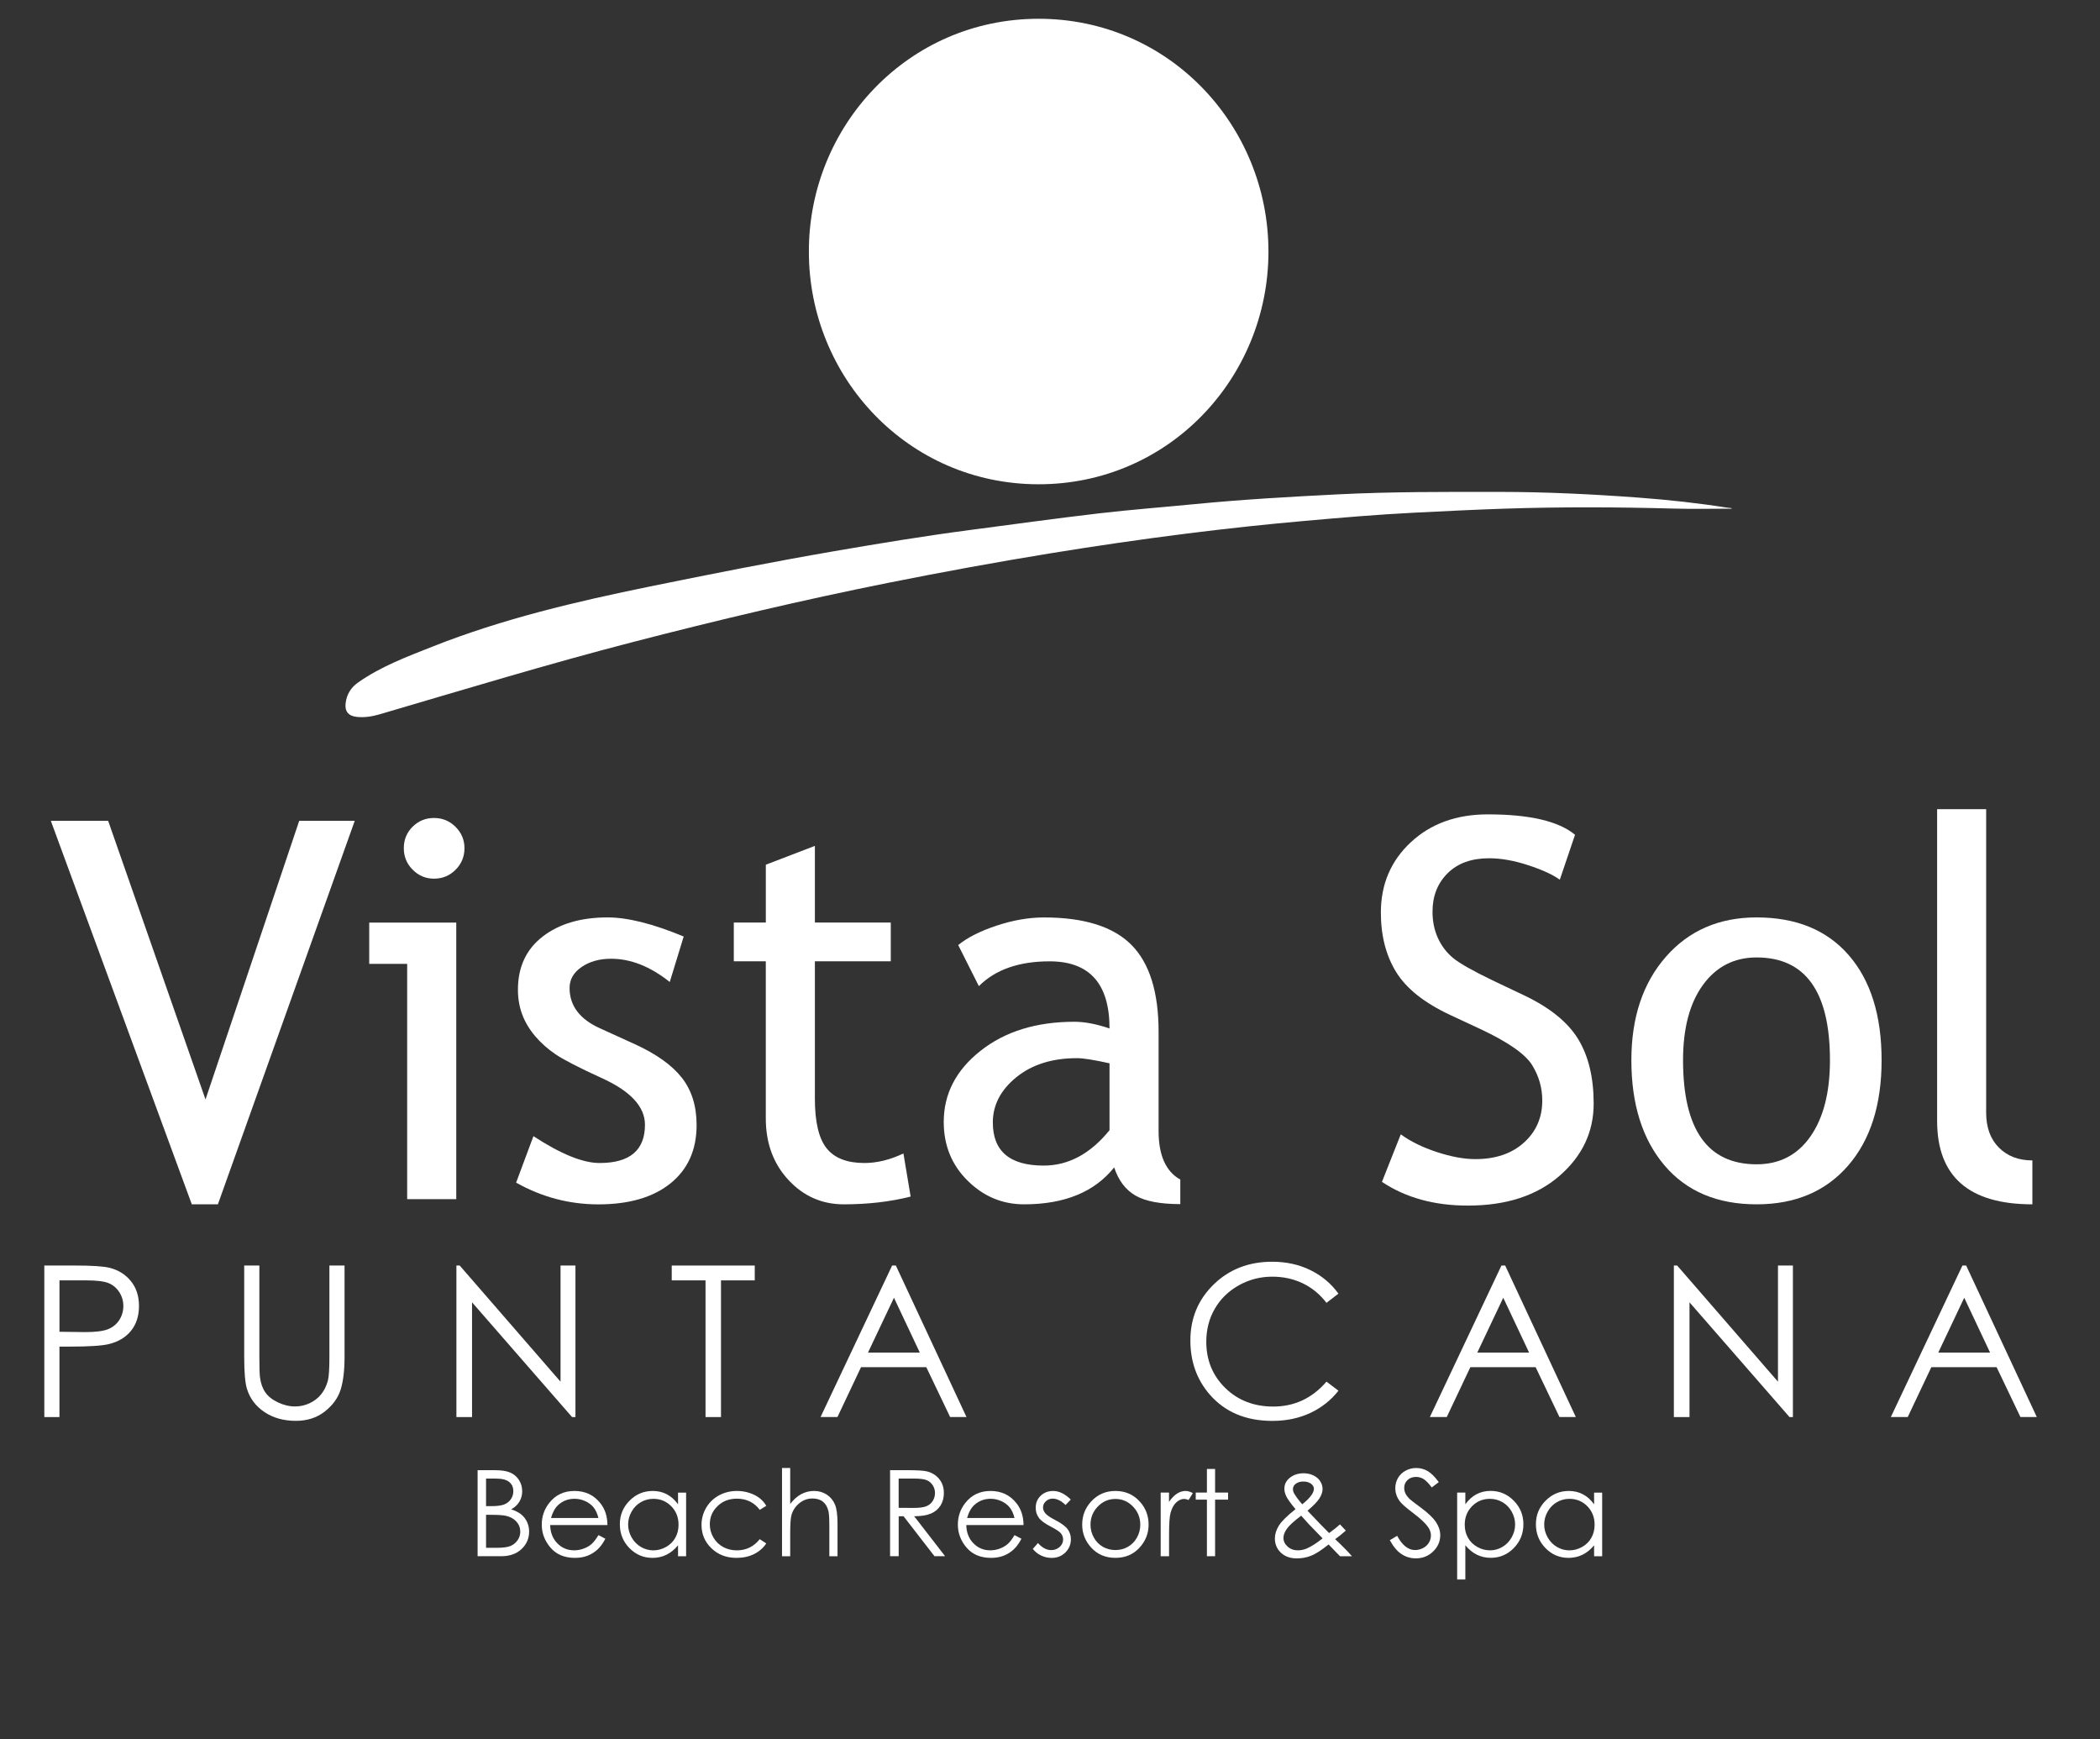 <svg xmlns="http://www.w3.org/2000/svg" width="128" height="106" viewBox="0 0 128 106" fill="none"><rect x="0" y="0" width="128" height="106" fill="#333333" stroke="none"/><path d="M63.3 1.144C55.335 1.149 49.288 7.689 49.303 15.338C49.3 22.986 55.333 29.491 63.266 29.514C71.251 29.537 77.322 23.003 77.315 15.324C77.311 7.655 71.257 1.141 63.3 1.144Z" fill="white"></path><path d="M105.294 30.943C103.508 30.66 101.712 30.465 99.912 30.33C97.083 30.119 94.25 29.981 91.412 29.979C88.121 29.976 84.828 29.964 81.541 30.129C78.64 30.275 75.741 30.44 72.848 30.721C70.895 30.912 68.936 31.06 66.987 31.287C64.385 31.592 61.786 31.952 59.187 32.293C56.4 32.658 53.625 33.114 50.856 33.591C47.098 34.239 43.356 34.98 39.62 35.743C35.115 36.663 30.646 37.711 26.358 39.409C24.793 40.029 23.212 40.618 21.82 41.599C21.381 41.908 21.131 42.329 21.067 42.853C21.004 43.359 21.239 43.639 21.753 43.692C22.227 43.741 22.684 43.667 23.141 43.534C28.278 42.025 33.404 40.468 38.588 39.126C43.74 37.793 48.916 36.567 54.135 35.522C57.418 34.866 60.709 34.262 64.013 33.724C66.787 33.272 69.569 32.867 72.356 32.516C74.752 32.215 77.153 31.955 79.558 31.743C81.758 31.549 83.958 31.358 86.163 31.248C88.006 31.156 89.847 31.062 91.69 31.001C95.137 30.887 98.582 30.901 102.029 30.996C103.216 31.029 104.404 31.001 105.564 31.001C105.54 30.942 105.406 30.961 105.294 30.943Z" fill="white"></path><path d="M13.281 73.398H11.691L3.098 50.025H6.592L12.526 67.007L18.238 50.025H21.623L13.281 73.398Z" fill="white"></path><path d="M24.818 73.083V58.745H22.505V56.228H27.81V73.083H24.818ZM26.454 49.852C26.967 49.852 27.407 50.033 27.768 50.395C28.13 50.757 28.311 51.19 28.311 51.693C28.311 52.208 28.13 52.646 27.768 53.008C27.407 53.37 26.969 53.551 26.454 53.551C25.95 53.551 25.518 53.37 25.156 53.008C24.794 52.646 24.613 52.208 24.613 51.693C24.613 51.18 24.79 50.744 25.147 50.387C25.504 50.032 25.94 49.852 26.454 49.852Z" fill="white"></path><path d="M31.459 72.076L32.514 69.243C34.182 70.334 35.525 70.88 36.543 70.88C38.389 70.88 39.312 70.103 39.312 68.55C39.312 67.438 38.421 66.484 36.637 65.686C35.263 65.055 34.337 64.578 33.86 64.254C33.382 63.928 32.968 63.56 32.616 63.145C32.264 62.73 32.002 62.29 31.829 61.822C31.656 61.355 31.569 60.855 31.569 60.32C31.569 58.935 32.073 57.854 33.08 57.077C34.087 56.3 35.403 55.912 37.03 55.912C38.258 55.912 39.806 56.3 41.673 57.077L40.823 59.848C39.636 58.903 38.447 58.431 37.251 58.431C36.537 58.431 35.936 58.599 35.449 58.935C34.96 59.27 34.717 59.695 34.717 60.21C34.717 61.291 35.331 62.109 36.558 62.665L38.699 63.64C40.01 64.239 40.964 64.921 41.563 65.687C42.162 66.454 42.46 67.413 42.46 68.568C42.46 70.079 41.93 71.262 40.871 72.118C39.811 72.973 38.342 73.401 36.464 73.401C34.691 73.398 33.024 72.957 31.459 72.076Z" fill="white"></path><path d="M46.679 58.587H44.727V56.226H46.679V52.7L49.669 51.552V56.226H54.295V58.587H49.669V66.961C49.669 68.377 49.907 69.385 50.384 69.983C50.861 70.582 51.63 70.88 52.69 70.88C53.455 70.88 54.248 70.686 55.066 70.298L55.506 72.925C54.267 73.24 52.91 73.398 51.431 73.398C50.098 73.398 48.973 72.902 48.054 71.91C47.136 70.918 46.677 69.668 46.677 68.157V58.587H46.679Z" fill="white"></path><path d="M67.911 71.147C66.715 72.647 64.883 73.398 62.419 73.398C61.096 73.398 59.95 72.917 58.98 71.958C58.009 70.999 57.523 69.804 57.523 68.378C57.523 66.668 58.27 65.222 59.766 64.042C61.262 62.862 63.169 62.272 65.487 62.272C66.117 62.272 66.83 62.408 67.628 62.681C67.628 59.953 66.41 58.589 63.977 58.589C62.109 58.589 60.671 59.093 59.664 60.1L58.405 57.597C58.971 57.135 59.756 56.74 60.758 56.409C61.76 56.078 62.718 55.914 63.631 55.914C66.076 55.914 67.852 56.47 68.959 57.582C70.066 58.694 70.619 60.462 70.619 62.887V68.93C70.619 70.41 71.06 71.397 71.942 71.889V73.385C70.724 73.385 69.814 73.212 69.211 72.865C68.607 72.517 68.174 71.945 67.911 71.147ZM67.628 64.804C66.683 64.593 66.022 64.49 65.645 64.49C64.135 64.49 62.901 64.878 61.946 65.654C60.992 66.431 60.515 67.349 60.515 68.409C60.515 70.161 61.548 71.037 63.615 71.037C65.125 71.037 66.463 70.317 67.628 68.881V64.804Z" fill="white"></path><path d="M84.233 72.029L85.381 69.133C85.969 69.564 86.701 69.923 87.576 70.211C88.452 70.499 89.236 70.643 89.929 70.643C91.157 70.643 92.142 70.308 92.888 69.636C93.633 68.965 94.005 68.109 94.005 67.071C94.005 66.294 93.797 65.574 93.383 64.907C92.968 64.241 91.927 63.514 90.258 62.727L88.401 61.862C86.826 61.128 85.727 60.256 85.103 59.249C84.48 58.242 84.167 57.029 84.167 55.613C84.167 53.892 84.776 52.465 85.993 51.331C87.211 50.198 88.774 49.632 90.683 49.632C93.233 49.632 95.005 50.046 96.002 50.876L95.074 53.614C94.655 53.309 94.015 53.015 93.154 52.732C92.293 52.449 91.496 52.307 90.762 52.307C89.692 52.307 88.85 52.611 88.236 53.22C87.622 53.829 87.315 54.611 87.315 55.565C87.315 56.152 87.425 56.687 87.645 57.171C87.866 57.653 88.172 58.058 88.567 58.383C88.96 58.709 89.765 59.165 90.982 59.752L92.871 60.649C94.446 61.395 95.55 62.283 96.185 63.316C96.82 64.35 97.138 65.664 97.138 67.259C97.138 68.99 96.442 70.459 95.053 71.665C93.662 72.871 91.803 73.475 89.473 73.475C87.428 73.477 85.681 72.995 84.233 72.029Z" fill="white"></path><path d="M99.436 64.616C99.436 62.013 100.137 59.914 101.538 58.313C102.938 56.713 104.782 55.912 107.069 55.912C109.483 55.912 111.356 56.681 112.688 58.217C114.021 59.754 114.688 61.886 114.688 64.615C114.688 67.333 114.005 69.475 112.642 71.045C111.278 72.613 109.421 73.398 107.071 73.398C104.669 73.398 102.795 72.606 101.452 71.022C100.108 69.437 99.436 67.301 99.436 64.616ZM102.586 64.616C102.586 68.845 104.081 70.959 107.071 70.959C108.466 70.959 109.561 70.393 110.352 69.259C111.143 68.126 111.54 66.579 111.54 64.616C111.54 60.44 110.049 58.352 107.069 58.352C105.705 58.352 104.616 58.908 103.803 60.021C102.992 61.133 102.586 62.663 102.586 64.616Z" fill="white"></path><path d="M118.072 68.315V49.317H121.061V67.812C121.061 68.715 121.321 69.424 121.84 69.944C122.36 70.464 123.039 70.722 123.878 70.722V73.398C120.008 73.398 118.072 71.704 118.072 68.315Z" fill="white"></path><path d="M2.702 77.128H4.542C5.597 77.128 6.307 77.174 6.676 77.266C7.202 77.396 7.634 77.662 7.969 78.067C8.303 78.472 8.471 78.979 8.471 79.589C8.471 80.204 8.308 80.711 7.981 81.111C7.655 81.511 7.204 81.779 6.631 81.917C6.214 82.018 5.43 82.069 4.284 82.069H3.624V86.363H2.701V77.128H2.702ZM3.625 78.033V81.165L5.189 81.185C5.82 81.185 6.283 81.128 6.576 81.012C6.868 80.897 7.099 80.711 7.267 80.455C7.434 80.198 7.518 79.91 7.518 79.593C7.518 79.283 7.434 79 7.267 78.743C7.099 78.487 6.878 78.304 6.604 78.195C6.329 78.087 5.881 78.033 5.258 78.033H3.625Z" fill="white"></path><path d="M14.886 77.128H15.809V82.702C15.809 83.364 15.823 83.775 15.847 83.94C15.893 84.303 16 84.608 16.168 84.853C16.336 85.098 16.593 85.302 16.94 85.468C17.287 85.634 17.637 85.717 17.988 85.717C18.294 85.717 18.587 85.652 18.867 85.522C19.146 85.392 19.382 85.213 19.569 84.983C19.757 84.752 19.895 84.474 19.984 84.147C20.046 83.913 20.078 83.431 20.078 82.702V77.128H21.001V82.702C21.001 83.527 20.92 84.193 20.759 84.701C20.598 85.21 20.275 85.652 19.791 86.029C19.308 86.406 18.723 86.594 18.037 86.594C17.292 86.594 16.654 86.416 16.122 86.061C15.591 85.705 15.235 85.234 15.054 84.649C14.941 84.288 14.885 83.64 14.885 82.702V77.128H14.886Z" fill="white"></path><path d="M27.819 86.363V77.129H28.02L34.166 84.208V77.129H35.075V86.363H34.868L28.772 79.37V86.363H27.819Z" fill="white"></path><path d="M40.944 78.033V77.129H46.004V78.033H43.946V86.363H43.004V78.033H40.944Z" fill="white"></path><path d="M54.604 77.128L58.91 86.362H57.913L56.46 83.323H52.482L51.044 86.362H50.014L54.377 77.128H54.604ZM54.489 79.091L52.906 82.434H56.064L54.489 79.091Z" fill="white"></path><path d="M81.581 78.842L80.852 79.402C80.45 78.878 79.968 78.482 79.405 78.212C78.843 77.942 78.224 77.807 77.551 77.807C76.814 77.807 76.133 77.985 75.504 78.337C74.876 78.689 74.39 79.166 74.045 79.762C73.699 80.358 73.526 81.029 73.526 81.774C73.526 82.9 73.913 83.839 74.685 84.593C75.457 85.346 76.43 85.723 77.607 85.723C78.9 85.723 79.981 85.216 80.853 84.204L81.582 84.757C81.121 85.343 80.547 85.796 79.859 86.116C79.172 86.437 78.402 86.597 77.553 86.597C75.937 86.597 74.663 86.059 73.729 84.983C72.946 84.075 72.556 82.979 72.556 81.694C72.556 80.343 73.029 79.204 73.977 78.281C74.925 77.358 76.113 76.897 77.54 76.897C78.402 76.897 79.18 77.068 79.874 77.409C80.567 77.75 81.136 78.227 81.581 78.842Z" fill="white"></path><path d="M91.744 77.128L96.05 86.362H95.053L93.6 83.323H89.621L88.183 86.362H87.153L91.517 77.128H91.744ZM91.627 79.091L90.044 82.434H93.202L91.627 79.091Z" fill="white"></path><path d="M102.026 86.363V77.129H102.227L108.372 84.208V77.129H109.282V86.363H109.075L102.979 79.37V86.363H102.026Z" fill="white"></path><path d="M119.842 77.128L124.148 86.362H123.151L121.698 83.323H117.72L116.281 86.362H115.251L119.615 77.128H119.842ZM119.725 79.091L118.142 82.434H121.3L119.725 79.091Z" fill="white"></path><path d="M29.113 89.6H30.146C30.562 89.6 30.881 89.649 31.105 89.748C31.329 89.847 31.505 89.998 31.635 90.202C31.765 90.406 31.829 90.633 31.829 90.883C31.829 91.117 31.773 91.329 31.658 91.52C31.544 91.711 31.378 91.867 31.158 91.986C31.431 92.078 31.64 92.186 31.786 92.311C31.933 92.436 32.048 92.588 32.129 92.764C32.209 92.94 32.252 93.132 32.252 93.34C32.252 93.761 32.097 94.116 31.79 94.407C31.482 94.699 31.069 94.844 30.551 94.844H29.111V89.6H29.113ZM29.626 90.113V91.793H29.925C30.291 91.793 30.557 91.758 30.73 91.691C30.901 91.624 31.038 91.516 31.138 91.37C31.238 91.224 31.288 91.062 31.288 90.883C31.288 90.643 31.204 90.455 31.036 90.319C30.868 90.182 30.6 90.113 30.233 90.113H29.626ZM29.626 92.321V94.332H30.276C30.659 94.332 30.941 94.294 31.118 94.22C31.296 94.144 31.441 94.027 31.549 93.869C31.658 93.71 31.712 93.539 31.712 93.353C31.712 93.119 31.637 92.917 31.483 92.742C31.331 92.568 31.122 92.45 30.855 92.385C30.676 92.343 30.366 92.321 29.922 92.321H29.626Z" fill="white"></path><path d="M36.476 93.558L36.897 93.779C36.759 94.05 36.599 94.269 36.418 94.436C36.237 94.602 36.035 94.728 35.808 94.816C35.582 94.903 35.325 94.945 35.041 94.945C34.407 94.945 33.914 94.738 33.557 94.324C33.2 93.909 33.022 93.44 33.022 92.917C33.022 92.425 33.173 91.986 33.474 91.6C33.858 91.11 34.37 90.867 35.013 90.867C35.674 90.867 36.203 91.117 36.597 91.619C36.879 91.972 37.02 92.415 37.025 92.945H33.534C33.544 93.396 33.687 93.764 33.965 94.052C34.243 94.34 34.587 94.485 34.996 94.485C35.194 94.485 35.386 94.45 35.572 94.381C35.758 94.312 35.918 94.222 36.05 94.108C36.181 93.995 36.323 93.812 36.476 93.558ZM36.476 92.514C36.408 92.247 36.311 92.035 36.184 91.875C36.058 91.716 35.888 91.587 35.679 91.49C35.47 91.393 35.25 91.344 35.02 91.344C34.639 91.344 34.312 91.466 34.037 91.711C33.838 91.888 33.687 92.157 33.585 92.514H36.476Z" fill="white"></path><path d="M41.82 90.965V94.845H41.328V94.179C41.119 94.434 40.884 94.625 40.624 94.753C40.364 94.881 40.079 94.945 39.77 94.945C39.221 94.945 38.752 94.746 38.363 94.348C37.975 93.95 37.781 93.466 37.781 92.895C37.781 92.338 37.977 91.859 38.37 91.462C38.761 91.066 39.234 90.867 39.785 90.867C40.104 90.867 40.392 90.934 40.649 91.071C40.907 91.206 41.132 91.41 41.328 91.681V90.969H41.82V90.965ZM39.824 91.347C39.546 91.347 39.29 91.416 39.056 91.553C38.821 91.689 38.635 91.882 38.495 92.129C38.357 92.376 38.286 92.637 38.286 92.912C38.286 93.185 38.357 93.447 38.496 93.695C38.636 93.944 38.824 94.138 39.061 94.278C39.298 94.416 39.551 94.487 39.821 94.487C40.094 94.487 40.352 94.417 40.598 94.279C40.843 94.141 41.03 93.955 41.162 93.72C41.294 93.484 41.359 93.219 41.359 92.925C41.359 92.476 41.211 92.101 40.915 91.8C40.621 91.499 40.257 91.347 39.824 91.347Z" fill="white"></path><path d="M46.707 91.772L46.31 92.018C45.968 91.564 45.502 91.337 44.91 91.337C44.438 91.337 44.044 91.489 43.733 91.793C43.421 92.097 43.264 92.466 43.264 92.9C43.264 93.183 43.337 93.448 43.48 93.698C43.623 93.948 43.821 94.141 44.071 94.279C44.321 94.417 44.602 94.487 44.913 94.487C45.482 94.487 45.948 94.259 46.308 93.805L46.705 94.065C46.519 94.345 46.27 94.561 45.958 94.715C45.645 94.87 45.29 94.945 44.89 94.945C44.276 94.945 43.768 94.751 43.365 94.361C42.96 93.972 42.759 93.498 42.759 92.938C42.759 92.563 42.853 92.214 43.042 91.892C43.231 91.569 43.492 91.317 43.821 91.138C44.151 90.957 44.52 90.867 44.929 90.867C45.186 90.867 45.435 90.906 45.673 90.984C45.912 91.062 46.114 91.165 46.28 91.29C46.45 91.416 46.591 91.577 46.707 91.772Z" fill="white"></path><path d="M47.666 89.468H48.165V91.661C48.367 91.395 48.589 91.196 48.831 91.064C49.073 90.933 49.336 90.867 49.619 90.867C49.909 90.867 50.167 90.941 50.391 91.087C50.616 91.235 50.781 91.433 50.888 91.681C50.995 91.93 51.049 92.32 51.049 92.849V94.845H50.55V92.994C50.55 92.547 50.532 92.249 50.496 92.099C50.434 91.842 50.322 91.65 50.159 91.52C49.996 91.39 49.782 91.326 49.519 91.326C49.218 91.326 48.946 91.426 48.708 91.625C48.469 91.824 48.311 92.073 48.235 92.367C48.188 92.558 48.165 92.909 48.165 93.422V94.845H47.666V89.468Z" fill="white"></path><path d="M54.251 89.6H55.295C55.878 89.6 56.273 89.623 56.478 89.67C56.789 89.741 57.043 89.894 57.239 90.129C57.434 90.365 57.531 90.653 57.531 90.995C57.531 91.281 57.464 91.531 57.331 91.749C57.196 91.966 57.005 92.129 56.755 92.239C56.505 92.349 56.161 92.407 55.721 92.408L57.607 94.844H56.959L55.073 92.408H54.777V94.844H54.252V89.6H54.251ZM54.775 90.113V91.895L55.679 91.901C56.029 91.901 56.288 91.869 56.455 91.801C56.623 91.734 56.755 91.628 56.849 91.482C56.942 91.335 56.99 91.173 56.99 90.992C56.99 90.816 56.942 90.656 56.847 90.511C56.752 90.368 56.626 90.264 56.472 90.204C56.317 90.143 56.06 90.111 55.7 90.111H54.775V90.113Z" fill="white"></path><path d="M61.837 93.558L62.259 93.779C62.12 94.05 61.961 94.269 61.78 94.436C61.599 94.602 61.397 94.728 61.169 94.816C60.944 94.903 60.687 94.945 60.403 94.945C59.769 94.945 59.276 94.738 58.919 94.324C58.562 93.909 58.384 93.44 58.384 92.917C58.384 92.425 58.535 91.986 58.836 91.6C59.22 91.11 59.731 90.867 60.375 90.867C61.036 90.867 61.564 91.117 61.959 91.619C62.241 91.972 62.382 92.415 62.387 92.945H58.897C58.907 93.396 59.05 93.764 59.328 94.052C59.606 94.34 59.95 94.485 60.36 94.485C60.557 94.485 60.75 94.45 60.936 94.381C61.122 94.312 61.281 94.222 61.413 94.108C61.545 93.995 61.686 93.812 61.837 93.558ZM61.837 92.514C61.77 92.247 61.673 92.035 61.546 91.875C61.419 91.716 61.25 91.587 61.041 91.49C60.832 91.393 60.612 91.344 60.381 91.344C60.001 91.344 59.674 91.466 59.399 91.711C59.2 91.888 59.048 92.157 58.947 92.514H61.837Z" fill="white"></path><path d="M65.268 91.39L64.948 91.722C64.681 91.464 64.419 91.334 64.164 91.334C64.003 91.334 63.863 91.388 63.748 91.495C63.633 91.602 63.575 91.727 63.575 91.87C63.575 91.997 63.623 92.117 63.718 92.231C63.814 92.347 64.015 92.484 64.319 92.64C64.691 92.833 64.943 93.019 65.076 93.197C65.207 93.377 65.273 93.58 65.273 93.807C65.273 94.126 65.161 94.396 64.938 94.616C64.714 94.837 64.434 94.947 64.099 94.947C63.875 94.947 63.661 94.898 63.457 94.801C63.253 94.704 63.085 94.569 62.952 94.398L63.266 94.041C63.521 94.329 63.791 94.472 64.077 94.472C64.276 94.472 64.447 94.407 64.589 94.279C64.729 94.151 64.799 93.999 64.799 93.827C64.799 93.683 64.753 93.557 64.66 93.445C64.567 93.336 64.357 93.198 64.031 93.032C63.681 92.851 63.442 92.673 63.317 92.497C63.19 92.321 63.128 92.12 63.128 91.895C63.128 91.6 63.228 91.355 63.429 91.161C63.63 90.967 63.885 90.868 64.191 90.868C64.548 90.867 64.906 91.041 65.268 91.39Z" fill="white"></path><path d="M67.988 90.867C68.585 90.867 69.08 91.082 69.474 91.515C69.831 91.91 70.01 92.377 70.01 92.917C70.01 93.458 69.821 93.932 69.444 94.337C69.067 94.742 68.582 94.944 67.988 94.944C67.392 94.944 66.907 94.742 66.528 94.337C66.152 93.932 65.962 93.458 65.962 92.917C65.962 92.38 66.142 91.913 66.499 91.52C66.892 91.084 67.387 90.867 67.988 90.867ZM67.986 91.354C67.572 91.354 67.215 91.507 66.917 91.813C66.619 92.119 66.469 92.491 66.469 92.925C66.469 93.205 66.537 93.466 66.673 93.71C66.81 93.953 66.992 94.139 67.224 94.271C67.456 94.403 67.71 94.468 67.986 94.468C68.263 94.468 68.518 94.403 68.748 94.271C68.978 94.139 69.163 93.952 69.299 93.71C69.436 93.468 69.503 93.206 69.503 92.925C69.503 92.491 69.353 92.119 69.054 91.813C68.755 91.507 68.399 91.354 67.986 91.354Z" fill="white"></path><path d="M70.744 90.965H71.254V91.533C71.406 91.309 71.567 91.143 71.736 91.033C71.906 90.923 72.08 90.867 72.264 90.867C72.403 90.867 72.549 90.911 72.707 90.998L72.447 91.419C72.342 91.375 72.255 91.352 72.184 91.352C72.018 91.352 71.856 91.421 71.703 91.558C71.549 91.694 71.432 91.906 71.35 92.195C71.287 92.415 71.257 92.862 71.257 93.535V94.847H70.747V90.965H70.744Z" fill="white"></path><path d="M73.564 89.526H74.063V90.965H74.854V91.396H74.063V94.844H73.564V91.396H72.883V90.965H73.564V89.526Z" fill="white"></path><path d="M81.676 92.905L82.031 93.282C81.802 93.484 81.587 93.659 81.381 93.805C81.524 93.937 81.71 94.116 81.939 94.347C82.12 94.528 82.276 94.694 82.406 94.845H81.676L80.98 94.128C80.542 94.48 80.188 94.709 79.913 94.816C79.64 94.922 79.351 94.977 79.048 94.977C78.643 94.977 78.319 94.862 78.074 94.63C77.829 94.398 77.707 94.108 77.707 93.761C77.707 93.499 77.789 93.238 77.954 92.974C78.118 92.711 78.456 92.379 78.964 91.977C78.676 91.63 78.492 91.375 78.41 91.209C78.327 91.044 78.286 90.886 78.286 90.737C78.286 90.475 78.387 90.26 78.589 90.088C78.823 89.889 79.112 89.789 79.459 89.789C79.678 89.789 79.877 89.833 80.058 89.921C80.239 90.008 80.377 90.126 80.471 90.276C80.567 90.424 80.614 90.582 80.614 90.748C80.614 90.924 80.552 91.112 80.428 91.309C80.305 91.508 80.06 91.762 79.696 92.071L80.491 92.905L81.013 93.433C81.294 93.228 81.514 93.052 81.676 92.905ZM79.311 92.374C78.865 92.709 78.574 92.976 78.436 93.175C78.298 93.374 78.229 93.557 78.229 93.726C78.229 93.925 78.312 94.103 78.482 94.256C78.651 94.409 78.859 94.486 79.104 94.486C79.29 94.486 79.472 94.449 79.65 94.373C79.932 94.251 80.254 94.046 80.616 93.756L79.788 92.904C79.645 92.751 79.486 92.575 79.311 92.374ZM79.374 91.679C79.629 91.482 79.82 91.288 79.95 91.099C80.04 90.964 80.085 90.844 80.085 90.738C80.085 90.617 80.025 90.513 79.907 90.424C79.788 90.337 79.632 90.292 79.436 90.292C79.25 90.292 79.099 90.338 78.982 90.427C78.865 90.516 78.808 90.625 78.808 90.748C78.808 90.844 78.831 90.932 78.879 91.015C78.997 91.217 79.162 91.439 79.374 91.679Z" fill="white"></path><path d="M84.713 93.868L85.159 93.601C85.474 94.179 85.835 94.468 86.247 94.468C86.423 94.468 86.588 94.427 86.742 94.345C86.897 94.263 87.014 94.153 87.096 94.016C87.178 93.879 87.218 93.731 87.218 93.577C87.218 93.4 87.158 93.228 87.04 93.06C86.875 92.826 86.576 92.547 86.142 92.219C85.704 91.888 85.432 91.65 85.326 91.502C85.139 91.255 85.047 90.987 85.047 90.699C85.047 90.47 85.102 90.263 85.212 90.075C85.32 89.888 85.475 89.74 85.674 89.631C85.873 89.522 86.089 89.468 86.321 89.468C86.568 89.468 86.8 89.529 87.014 89.652C87.229 89.774 87.456 89.999 87.697 90.329L87.269 90.653C87.071 90.391 86.903 90.218 86.763 90.136C86.625 90.054 86.472 90.011 86.309 90.011C86.097 90.011 85.924 90.075 85.791 90.204C85.656 90.332 85.59 90.49 85.59 90.677C85.59 90.791 85.613 90.903 85.661 91.008C85.709 91.115 85.796 91.232 85.921 91.357C85.99 91.423 86.216 91.599 86.599 91.88C87.053 92.216 87.364 92.514 87.534 92.775C87.703 93.037 87.787 93.299 87.787 93.563C87.787 93.944 87.642 94.274 87.354 94.554C87.066 94.834 86.714 94.975 86.301 94.975C85.982 94.975 85.694 94.89 85.434 94.72C85.171 94.552 84.932 94.268 84.713 93.868Z" fill="white"></path><path d="M88.817 90.965H89.316V91.678C89.513 91.406 89.74 91.204 89.995 91.067C90.252 90.932 90.538 90.863 90.854 90.863C91.405 90.863 91.876 91.062 92.267 91.459C92.659 91.856 92.855 92.334 92.855 92.892C92.855 93.463 92.66 93.947 92.272 94.345C91.884 94.743 91.415 94.942 90.867 94.942C90.558 94.942 90.275 94.878 90.016 94.75C89.758 94.621 89.523 94.43 89.316 94.175V96.262H88.817V90.965ZM90.813 91.347C90.382 91.347 90.018 91.498 89.722 91.799C89.427 92.101 89.279 92.476 89.279 92.925C89.279 93.219 89.345 93.484 89.477 93.72C89.608 93.955 89.797 94.141 90.043 94.279C90.288 94.417 90.548 94.486 90.819 94.486C91.088 94.486 91.339 94.417 91.575 94.278C91.81 94.139 91.999 93.945 92.139 93.695C92.279 93.447 92.35 93.185 92.35 92.912C92.35 92.637 92.28 92.375 92.142 92.129C92.004 91.882 91.816 91.689 91.583 91.553C91.347 91.416 91.091 91.347 90.813 91.347Z" fill="white"></path><path d="M97.656 90.965V94.845H97.164V94.179C96.955 94.434 96.72 94.625 96.46 94.753C96.2 94.881 95.915 94.945 95.606 94.945C95.056 94.945 94.588 94.746 94.199 94.348C93.811 93.95 93.617 93.466 93.617 92.895C93.617 92.338 93.812 91.859 94.206 91.462C94.597 91.066 95.07 90.867 95.621 90.867C95.94 90.867 96.228 90.934 96.485 91.071C96.743 91.206 96.968 91.41 97.164 91.681V90.969H97.656V90.965ZM95.66 91.347C95.382 91.347 95.126 91.416 94.892 91.553C94.657 91.689 94.469 91.882 94.331 92.129C94.193 92.376 94.122 92.637 94.122 92.912C94.122 93.185 94.193 93.447 94.332 93.695C94.472 93.944 94.662 94.138 94.897 94.278C95.134 94.416 95.387 94.487 95.657 94.487C95.93 94.487 96.188 94.417 96.434 94.279C96.679 94.141 96.866 93.955 96.998 93.72C97.13 93.484 97.195 93.219 97.195 92.925C97.195 92.476 97.047 92.101 96.753 91.8C96.457 91.499 96.093 91.347 95.66 91.347Z" fill="white"></path></svg>
